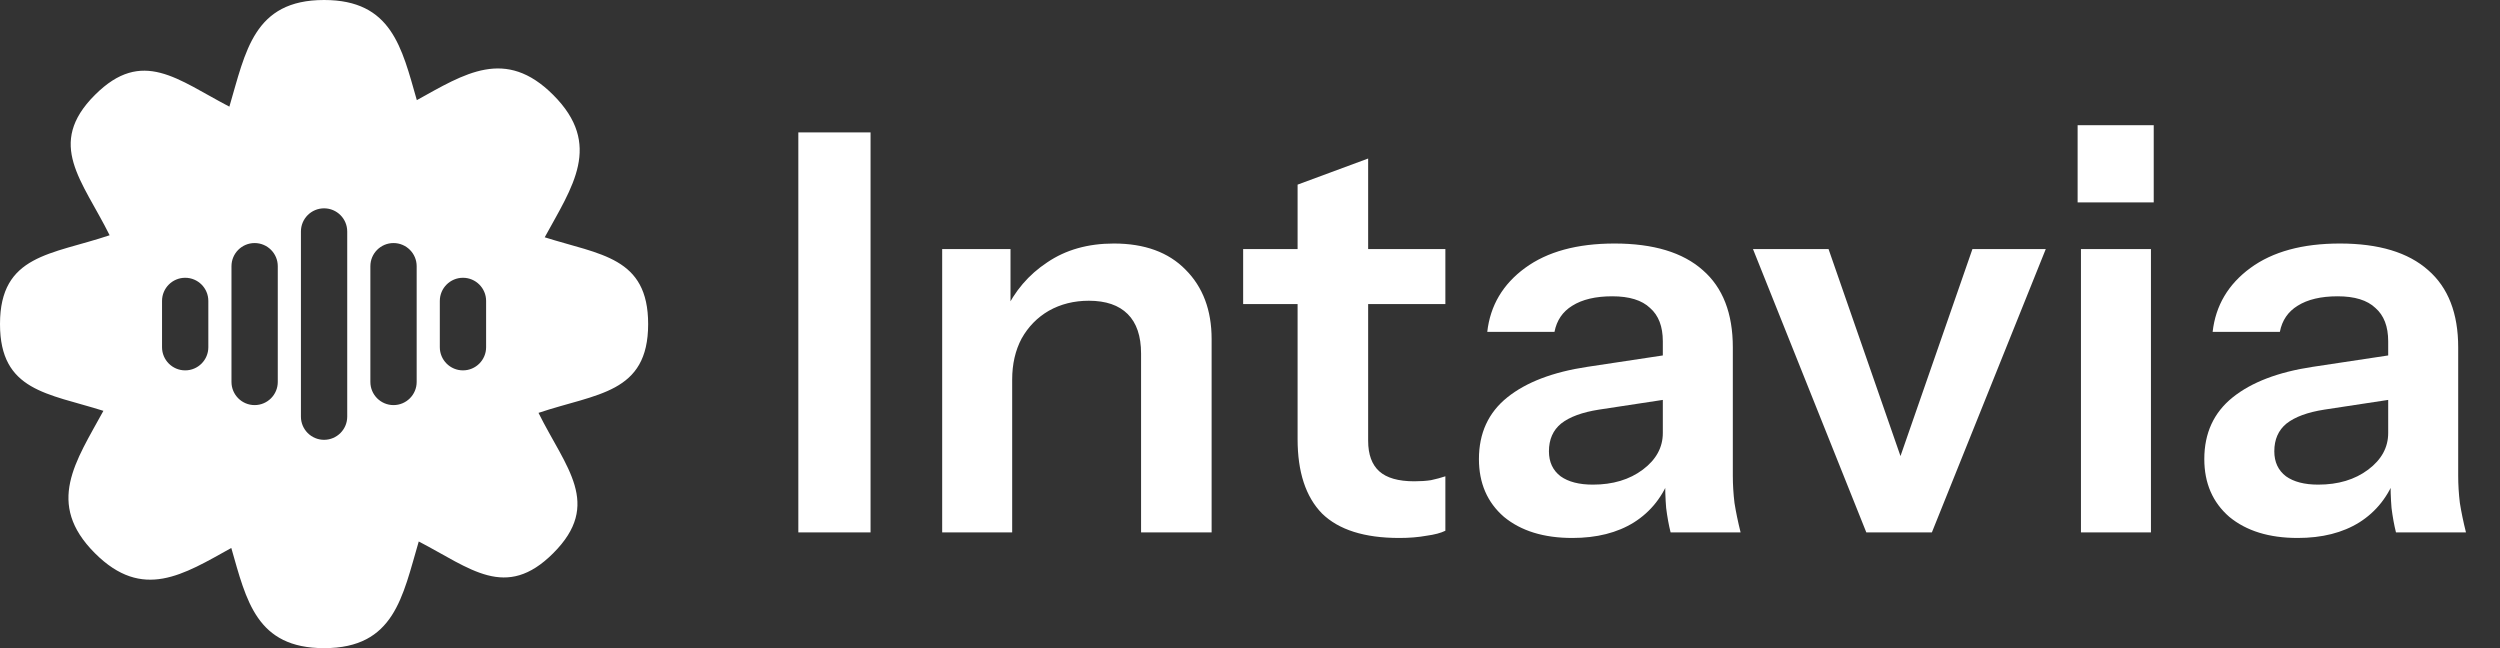<svg width="108" height="28" viewBox="0 0 108 28" fill="none" xmlns="http://www.w3.org/2000/svg">
<rect x="0" y="0" width="108" height="28" fill="#333333" stroke="none"/>
<path d="M14 0C16.921 0 17.355 2.051 18.007 4.326C20.077 3.179 21.834 2.035 23.899 4.101C26.05 6.252 24.722 8.068 23.532 10.251C25.932 11.011 28 11.099 28 14C28 17.009 25.775 16.991 23.263 17.836C24.442 20.21 26.028 21.771 23.899 23.899C21.848 25.951 20.324 24.552 18.09 23.392C17.387 25.777 17.042 28 14 28C11.078 28 10.645 25.948 9.992 23.673C7.922 24.82 6.166 25.965 4.101 23.899C1.95 21.748 3.277 19.932 4.467 17.748C2.067 16.989 0 16.901 0 14C1.61528e-07 10.991 2.224 11.008 4.736 10.163C3.557 7.789 1.973 6.228 4.101 4.101C6.152 2.05 7.676 3.447 9.909 4.607C10.612 2.223 10.958 1.59761e-07 14 0ZM14 9C13.448 9 13 9.448 13 10V18C13 18.552 13.448 19 14 19C14.552 19 15 18.552 15 18V10C15 9.448 14.552 9 14 9ZM11 10.5C10.448 10.5 10 10.948 10 11.5V16.5C10 17.052 10.448 17.5 11 17.5C11.552 17.5 12 17.052 12 16.5V11.5C12 10.948 11.552 10.5 11 10.5ZM17 10.5C16.448 10.5 16 10.948 16 11.5V16.5C16 17.052 16.448 17.5 17 17.5C17.552 17.5 18 17.052 18 16.5V11.5C18 10.948 17.552 10.5 17 10.5ZM8 12C7.448 12 7 12.448 7 13V15C7 15.552 7.448 16 8 16C8.552 16 9 15.552 9 15V13C9 12.448 8.552 12 8 12ZM20 12C19.448 12 19 12.448 19 13V15C19 15.552 19.448 16 20 16C20.552 16 21 15.552 21 15V13C21 12.448 20.552 12 20 12Z" fill="white"/>
<path d="M34.488 23V5.72H37.608V23H34.488ZM40.702 23V10.76H43.654V13.64H43.726V23H40.702ZM49.294 23V15.272C49.294 14.52 49.102 13.952 48.718 13.568C48.334 13.184 47.774 12.992 47.038 12.992C46.398 12.992 45.822 13.136 45.31 13.424C44.814 13.712 44.422 14.112 44.134 14.624C43.862 15.136 43.726 15.728 43.726 16.4L43.414 13.472C43.83 12.576 44.438 11.864 45.238 11.336C46.038 10.792 46.998 10.52 48.118 10.52C49.446 10.52 50.478 10.896 51.214 11.648C51.966 12.4 52.342 13.4 52.342 14.648V23H49.294ZM60.448 23.24C58.944 23.24 57.832 22.888 57.112 22.184C56.408 21.464 56.056 20.392 56.056 18.968V7.976L59.104 6.848V19.04C59.104 19.632 59.264 20.072 59.584 20.36C59.904 20.648 60.408 20.792 61.096 20.792C61.368 20.792 61.608 20.776 61.816 20.744C62.04 20.696 62.248 20.64 62.44 20.576V22.928C62.248 23.024 61.976 23.096 61.624 23.144C61.272 23.208 60.88 23.24 60.448 23.24ZM53.704 13.136V10.76H62.44V13.136H53.704ZM72.17 23C72.09 22.68 72.026 22.328 71.978 21.944C71.946 21.56 71.93 21.096 71.93 20.552H71.834V14.744C71.834 14.104 71.65 13.624 71.282 13.304C70.93 12.968 70.386 12.8 69.65 12.8C68.93 12.8 68.354 12.936 67.922 13.208C67.506 13.464 67.25 13.84 67.154 14.336H64.25C64.378 13.2 64.922 12.28 65.882 11.576C66.842 10.872 68.13 10.52 69.746 10.52C71.426 10.52 72.698 10.904 73.562 11.672C74.426 12.424 74.858 13.536 74.858 15.008V20.552C74.858 20.936 74.882 21.328 74.93 21.728C74.994 22.128 75.082 22.552 75.194 23H72.17ZM67.922 23.24C66.69 23.24 65.706 22.936 64.97 22.328C64.25 21.704 63.89 20.872 63.89 19.832C63.89 18.712 64.298 17.824 65.114 17.168C65.93 16.512 67.082 16.072 68.57 15.848L72.386 15.272V17.192L69.074 17.696C68.354 17.808 67.81 18.008 67.442 18.296C67.09 18.584 66.914 18.984 66.914 19.496C66.914 19.96 67.082 20.32 67.418 20.576C67.754 20.816 68.218 20.936 68.81 20.936C69.674 20.936 70.394 20.72 70.97 20.288C71.546 19.856 71.834 19.328 71.834 18.704L72.17 20.552C71.85 21.432 71.322 22.104 70.586 22.568C69.866 23.016 68.978 23.24 67.922 23.24ZM80.625 23L75.729 10.76H78.993L82.905 22.016H81.297L85.209 10.76H88.377L83.457 23H80.625ZM89.897 23V10.76H92.921V23H89.897ZM89.753 8.744V5.408H93.041V8.744H89.753ZM103.506 23C103.426 22.68 103.362 22.328 103.314 21.944C103.282 21.56 103.266 21.096 103.266 20.552H103.17V14.744C103.17 14.104 102.986 13.624 102.618 13.304C102.266 12.968 101.722 12.8 100.986 12.8C100.266 12.8 99.69 12.936 99.258 13.208C98.842 13.464 98.586 13.84 98.49 14.336H95.586C95.714 13.2 96.258 12.28 97.218 11.576C98.178 10.872 99.466 10.52 101.082 10.52C102.762 10.52 104.034 10.904 104.898 11.672C105.762 12.424 106.194 13.536 106.194 15.008V20.552C106.194 20.936 106.218 21.328 106.266 21.728C106.33 22.128 106.418 22.552 106.53 23H103.506ZM99.258 23.24C98.026 23.24 97.042 22.936 96.306 22.328C95.586 21.704 95.226 20.872 95.226 19.832C95.226 18.712 95.634 17.824 96.45 17.168C97.266 16.512 98.418 16.072 99.906 15.848L103.722 15.272V17.192L100.41 17.696C99.69 17.808 99.146 18.008 98.778 18.296C98.426 18.584 98.25 18.984 98.25 19.496C98.25 19.96 98.418 20.32 98.754 20.576C99.09 20.816 99.554 20.936 100.146 20.936C101.01 20.936 101.73 20.72 102.306 20.288C102.882 19.856 103.17 19.328 103.17 18.704L103.506 20.552C103.186 21.432 102.658 22.104 101.922 22.568C101.202 23.016 100.314 23.24 99.258 23.24Z" fill="white"/>
</svg>
